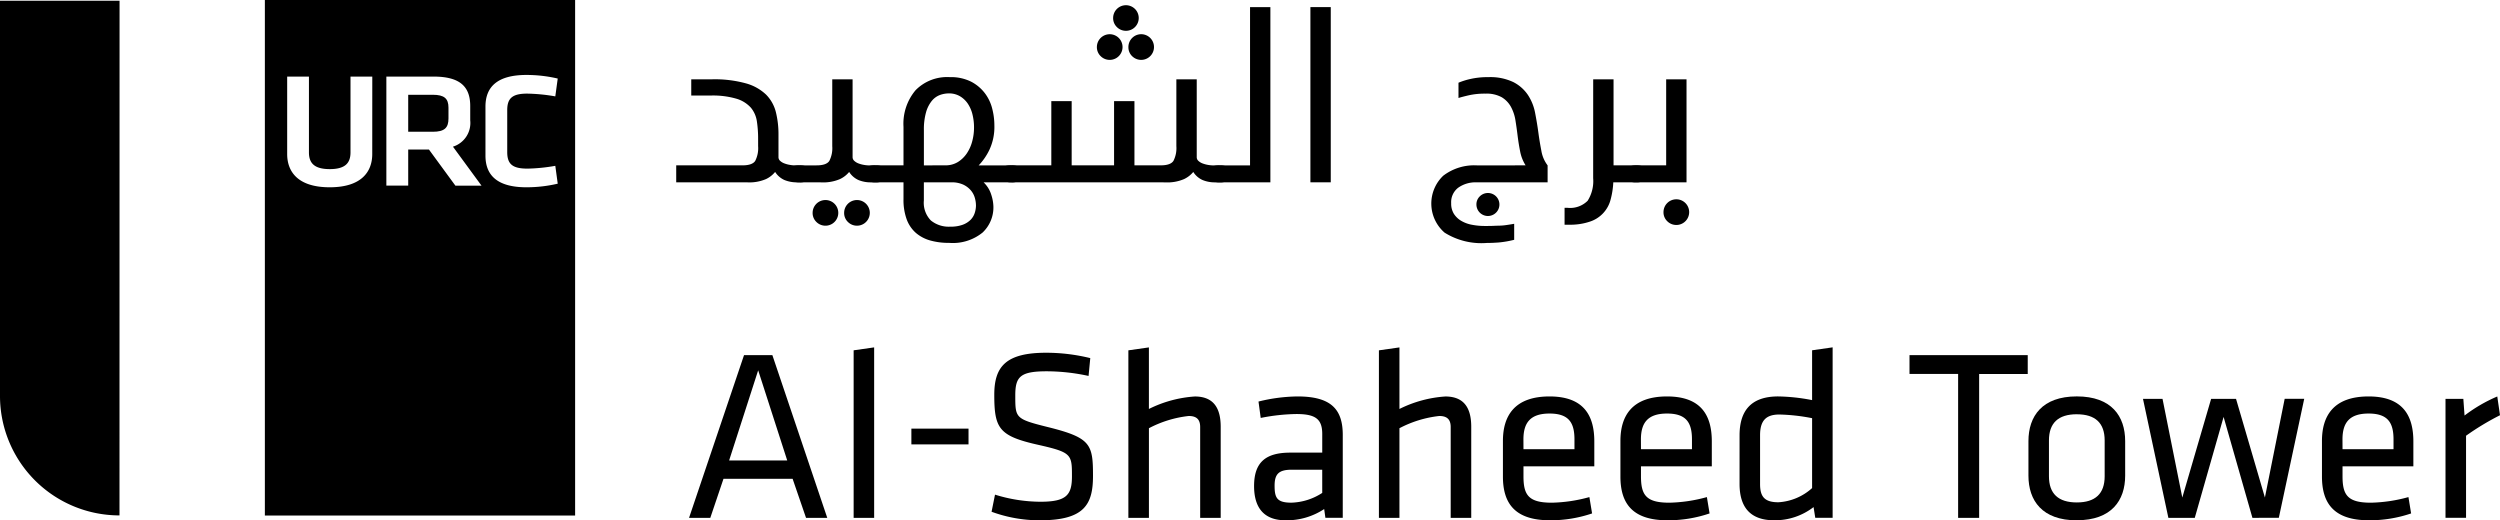 <svg xmlns="http://www.w3.org/2000/svg" width="240.256" height="50.001" viewBox="0 0 240.256 50.001">
  <g id="Group_11071" data-name="Group 11071" transform="translate(-1098.932 -4891.075)">
    <path id="Path_228172" data-name="Path 228172" d="M516.417,56.107a14.561,14.561,0,0,0,3.617-.54l.257,1.571a12.385,12.385,0,0,1-4.037.659c-3.378,0-4.531-1.621-4.531-4.2V50.167c0-2.37,1.082-4.272,4.484-4.272,3.38,0,4.3,1.947,4.3,4.32v2.394H513.7v.962c0,1.807.493,2.535,2.721,2.535M513.7,50.965h4.9v-.94c0-1.6-.538-2.487-2.394-2.487s-2.511.892-2.511,2.487Z" transform="translate(810.355 4883.279)"/>
    <path id="Path_228173" data-name="Path 228173" d="M523.337,47.7a25.112,25.112,0,0,0-3.263,1.971v7.887H518.1V46.13h1.714l.115,1.6a14.7,14.7,0,0,1,3.146-1.832Z" transform="translate(815.851 4883.279)"/>
    <path id="Path_228174" data-name="Path 228174" d="M434.626,35.251a11.151,11.151,0,0,0-.117-1.677,2.658,2.658,0,0,0-.57-1.316,3.006,3.006,0,0,0-1.363-.862,8.028,8.028,0,0,0-2.517-.315H428.2v-1.56h2a11.281,11.281,0,0,1,3.237.385,4.563,4.563,0,0,1,1.949,1.081,3.658,3.658,0,0,1,.944,1.677,8.815,8.815,0,0,1,.253,2.189V37a.479.479,0,0,0,.164.363,1.212,1.212,0,0,0,.409.242,2.64,2.64,0,0,0,.531.141,2.965,2.965,0,0,0,.491.047h.423a1.527,1.527,0,0,1,.705.128c.153.086.234.29.234.616,0,.389-.074.633-.223.733a1.293,1.293,0,0,1-.717.153h-.233a3.1,3.1,0,0,1-1.206-.222,2.035,2.035,0,0,1-.9-.78,2.517,2.517,0,0,1-.875.687,4.042,4.042,0,0,1-1.809.315h-6.822V37.79h6.357c.638,0,1.048-.143,1.236-.43a2.7,2.7,0,0,0,.279-1.411Z" transform="translate(737.163 4869.176)"/>
    <path id="Path_228175" data-name="Path 228175" d="M433.554,39.421a1.233,1.233,0,0,1-.7-.164.755.755,0,0,1-.233-.651c0-.389.074-.62.221-.7a1.642,1.642,0,0,1,.711-.115h1.629c.637,0,1.05-.143,1.236-.432a2.684,2.684,0,0,0,.279-1.407V29.522h1.954V37a.472.472,0,0,0,.166.361,1.212,1.212,0,0,0,.406.246,2.714,2.714,0,0,0,.525.14,2.944,2.944,0,0,0,.49.047h.6a1.51,1.51,0,0,1,.7.127c.154.087.233.292.233.618,0,.389-.073.633-.22.733a1.272,1.272,0,0,1-.711.153h-.419a3.076,3.076,0,0,1-1.2-.222,2.047,2.047,0,0,1-.9-.78,2.552,2.552,0,0,1-.884.687,4.1,4.1,0,0,1-1.817.315Zm1.256,2.934a1.233,1.233,0,1,1,.361.873,1.192,1.192,0,0,1-.361-.873m3.029,0a1.233,1.233,0,1,1,.361.873,1.184,1.184,0,0,1-.361-.873" transform="translate(742.217 4869.176)"/>
    <path id="Path_228176" data-name="Path 228176" d="M447.867,39.518a2.789,2.789,0,0,1,.743,1.21,3.958,3.958,0,0,1,.2,1.094,3.323,3.323,0,0,1-1.042,2.526,4.533,4.533,0,0,1-3.218.99,6.516,6.516,0,0,1-1.817-.233,3.607,3.607,0,0,1-1.381-.733,3.2,3.2,0,0,1-.877-1.3,5.46,5.46,0,0,1-.305-1.943V39.518h-2.708a1.217,1.217,0,0,1-.694-.164.759.759,0,0,1-.231-.653c0-.387.073-.62.22-.7a1.582,1.582,0,0,1,.705-.117h2.708v-3.7a4.994,4.994,0,0,1,1.16-3.516,4.245,4.245,0,0,1,3.289-1.258,4.359,4.359,0,0,1,2.038.43,3.945,3.945,0,0,1,1.322,1.1,4.105,4.105,0,0,1,.715,1.489,6.5,6.5,0,0,1,.21,1.619,5.18,5.18,0,0,1-.482,2.353,5.713,5.713,0,0,1-1.026,1.489h3.14a1.493,1.493,0,0,1,.7.128c.154.086.231.292.231.618,0,.389-.073.633-.218.733a1.278,1.278,0,0,1-.709.153ZM444.2,37.886a2.24,2.24,0,0,0,1.188-.313,2.853,2.853,0,0,0,.862-.828,3.763,3.763,0,0,0,.523-1.163,5.066,5.066,0,0,0,.175-1.327A5.176,5.176,0,0,0,446.8,33a3.238,3.238,0,0,0-.454-1.048,2.362,2.362,0,0,0-.758-.711,2.05,2.05,0,0,0-1.059-.268,2.564,2.564,0,0,0-.851.151,1.835,1.835,0,0,0-.78.56,3.019,3.019,0,0,0-.558,1.095,6.053,6.053,0,0,0-.21,1.735v3.377Zm2.934,3.844a2.691,2.691,0,0,0-.106-.711,1.912,1.912,0,0,0-.382-.722,2.179,2.179,0,0,0-.735-.558,2.639,2.639,0,0,0-1.152-.22h-2.632v1.746a2.431,2.431,0,0,0,.676,1.921,2.721,2.721,0,0,0,1.863.594,3.316,3.316,0,0,0,1.2-.186,2.093,2.093,0,0,0,.758-.478,1.682,1.682,0,0,0,.395-.663,2.406,2.406,0,0,0,.117-.722" transform="translate(745.59 4869.078)"/>
    <path id="Path_228177" data-name="Path 228177" d="M444.489,42.719a1.219,1.219,0,0,1-.7-.164.752.752,0,0,1-.233-.651c0-.387.074-.622.221-.7a1.6,1.6,0,0,1,.711-.117h3.842V34.916h1.956v6.172h4.075V34.916h1.958v6.172h2.515q.955,0,1.234-.432a2.683,2.683,0,0,0,.279-1.409V32.82h1.958V40.3a.468.468,0,0,0,.162.361,1.192,1.192,0,0,0,.408.246,2.834,2.834,0,0,0,.523.14,3.2,3.2,0,0,0,.491.047h.627a1.5,1.5,0,0,1,.7.128c.155.086.231.29.231.616,0,.389-.073.635-.22.733a1.281,1.281,0,0,1-.711.153h-.443a3.066,3.066,0,0,1-1.2-.222,2.023,2.023,0,0,1-.9-.78,2.592,2.592,0,0,1-.886.687,4.068,4.068,0,0,1-1.817.315Zm8.22-13a1.233,1.233,0,1,1,.361.873,1.192,1.192,0,0,1-.361-.873m1.562-2.794a1.23,1.23,0,1,1,.359.873,1.187,1.187,0,0,1-.359-.873m1.467,2.794a1.233,1.233,0,0,1,1.234-1.234A1.234,1.234,0,1,1,456.1,30.6a1.181,1.181,0,0,1-.361-.873" transform="translate(751.636 4865.877)"/>
    <path id="Path_228178" data-name="Path 228178" d="M455.248,42.632a1.228,1.228,0,0,1-.7-.162.75.75,0,0,1-.233-.651c0-.389.073-.622.22-.7a1.636,1.636,0,0,1,.711-.115h2.913V25.794h1.955V42.632Z" transform="translate(760.905 4865.965)"/>
    <rect id="Rectangle_6162" data-name="Rectangle 6162" width="1.956" height="16.838" transform="translate(1224.865 4891.758)"/>
    <path id="Path_228179" data-name="Path 228179" d="M474.8,37.887a3.877,3.877,0,0,1-.523-1.327c-.1-.5-.181-1-.244-1.513s-.132-1.009-.21-1.491a4.005,4.005,0,0,0-.432-1.292,2.463,2.463,0,0,0-.882-.921,3.018,3.018,0,0,0-1.573-.348,6.983,6.983,0,0,0-1.56.151c-.437.1-.778.19-1.026.266V29.946a6.761,6.761,0,0,1,1.15-.361,7.408,7.408,0,0,1,1.714-.175,5.139,5.139,0,0,1,2.409.477,3.721,3.721,0,0,1,1.4,1.236,4.71,4.71,0,0,1,.687,1.7c.121.629.229,1.256.313,1.887s.184,1.221.292,1.78a3.169,3.169,0,0,0,.6,1.4v1.631h-6.8a2.869,2.869,0,0,0-1.791.514,1.743,1.743,0,0,0-.676,1.489,1.847,1.847,0,0,0,.255,1.013,2.082,2.082,0,0,0,.7.676,3.116,3.116,0,0,0,1.037.383,6.506,6.506,0,0,0,1.268.117c.294,0,.555,0,.778-.011s.443-.017.655-.022.421-.028.64-.06.454-.069.722-.117v1.538a9.534,9.534,0,0,1-1.48.257c-.411.032-.795.047-1.154.047a6.656,6.656,0,0,1-4.052-.99,3.695,3.695,0,0,1-.13-5.473,4.891,4.891,0,0,1,3.274-.99Zm-4.726,3.762a1.052,1.052,0,0,1,.324-.782,1.105,1.105,0,1,1-.324.782" transform="translate(770.746 4869.079)"/>
    <path id="Path_228180" data-name="Path 228180" d="M475.369,29.522h1.956V37.79h2.159a1.541,1.541,0,0,1,.7.127c.156.087.234.294.234.618,0,.389-.074.633-.221.735a1.312,1.312,0,0,1-.717.151H477.3a7.726,7.726,0,0,1-.257,1.655,3.012,3.012,0,0,1-1.981,2.118,5.88,5.88,0,0,1-2.025.3h-.419V41.867h.257a2.372,2.372,0,0,0,1.962-.676,3.536,3.536,0,0,0,.529-2.167Z" transform="translate(776.673 4869.176)"/>
    <path id="Path_228181" data-name="Path 228181" d="M476.733,39.421a1.219,1.219,0,0,1-.7-.164.749.749,0,0,1-.233-.65c0-.544.311-.817.933-.817h2.911V29.522H481.6v9.9Zm2.654,2.865a1.233,1.233,0,0,1,1.234-1.234,1.234,1.234,0,1,1-.873,2.107,1.182,1.182,0,0,1-.361-.873" transform="translate(779.411 4869.176)"/>
    <path id="Path_228182" data-name="Path 228182" d="M440.7,59.4H438.66l-1.29-3.754h-6.643L429.459,59.4h-2.042L432.7,43.764h2.725ZM434.06,45.22l-2.792,8.663h5.584Z" transform="translate(737.734 4881.443)"/>
    <path id="Path_228183" data-name="Path 228183" d="M435.915,59.745v-16.1l1.971-.281V59.745Z" transform="translate(745.054 4881.096)"/>
    <path id="Path_228184" data-name="Path 228184" d="M447.686,59.741a13.415,13.415,0,0,1-4.65-.821l.331-1.645a14.826,14.826,0,0,0,4.367.683c2.511,0,3.027-.657,3.027-2.442,0-2.113-.022-2.3-3.237-3.027-3.782-.847-4.227-1.575-4.227-4.814,0-2.723,1.126-4.037,5-4.037a17.844,17.844,0,0,1,4.225.516l-.164,1.714a19.049,19.049,0,0,0-4.013-.447c-2.559,0-3.03.517-3.03,2.325,0,2.159,0,2.254,3.1,3.028,4.155,1.031,4.369,1.642,4.369,4.694,0,2.723-.8,4.272-5.095,4.272" transform="translate(751.188 4881.336)"/>
    <path id="Path_228185" data-name="Path 228185" d="M457,59.745V51.013c0-.752-.376-1.057-1.1-1.057a10.723,10.723,0,0,0-3.825,1.175v8.615H450.1v-16.1l1.973-.281v5.916a11.574,11.574,0,0,1,4.413-1.2c1.83,0,2.487,1.15,2.487,2.911v8.756Z" transform="translate(757.271 4881.097)"/>
    <path id="Path_228186" data-name="Path 228186" d="M465.111,57.56h-1.668l-.117-.843a6.523,6.523,0,0,1-3.708,1.08c-2.137,0-3.029-1.269-3.029-3.287,0-2.371,1.2-3.216,3.5-3.216h3.051V49.51c0-1.433-.633-1.925-2.487-1.925a18.7,18.7,0,0,0-3.427.376l-.212-1.575a16.15,16.15,0,0,1,3.754-.491c3.263,0,4.344,1.268,4.344,3.708Zm-1.973-4.624h-2.911c-1.221,0-1.666.374-1.666,1.526,0,1.173.212,1.642,1.62,1.642a5.724,5.724,0,0,0,2.958-.938Z" transform="translate(762.863 4883.279)"/>
    <path id="Path_228187" data-name="Path 228187" d="M469.934,59.745V51.013c0-.752-.376-1.057-1.1-1.057a10.723,10.723,0,0,0-3.825,1.175v8.615h-1.973v-16.1l1.973-.281v5.916a11.574,11.574,0,0,1,4.411-1.2c1.832,0,2.489,1.15,2.489,2.911v8.756Z" transform="translate(768.413 4881.097)"/>
    <path id="Path_228188" data-name="Path 228188" d="M474.131,56.107a14.548,14.548,0,0,0,3.615-.54l.259,1.571a12.4,12.4,0,0,1-4.037.659c-3.38,0-4.531-1.621-4.531-4.2V50.167c0-2.37,1.08-4.272,4.482-4.272,3.38,0,4.3,1.947,4.3,4.32v2.394h-6.807v.962c0,1.807.493,2.535,2.723,2.535m-2.723-5.141h4.9v-.94c0-1.6-.538-2.487-2.394-2.487s-2.511.892-2.511,2.487Z" transform="translate(773.93 4883.279)"/>
    <path id="Path_228189" data-name="Path 228189" d="M480.2,56.107a14.547,14.547,0,0,0,3.615-.54l.259,1.571a12.4,12.4,0,0,1-4.037.659c-3.38,0-4.531-1.621-4.531-4.2V50.167c0-2.37,1.08-4.272,4.482-4.272,3.382,0,4.3,1.947,4.3,4.32v2.394h-6.807v.962c0,1.807.5,2.535,2.723,2.535m-2.723-5.141h4.9v-.94c0-1.6-.538-2.487-2.394-2.487s-2.511.892-2.511,2.487Z" transform="translate(779.153 4883.279)"/>
    <path id="Path_228190" data-name="Path 228190" d="M481.654,51.811c0-2.278,1.033-3.734,3.708-3.734a18.247,18.247,0,0,1,3.263.354V43.643l1.973-.283V59.744H488.93l-.164-1.033a6.084,6.084,0,0,1-3.779,1.268c-2.254,0-3.334-1.2-3.334-3.5Zm6.971-1.644a18.252,18.252,0,0,0-3.144-.352c-1.316,0-1.856.611-1.856,2v4.67c0,1.175.376,1.763,1.761,1.763a5.291,5.291,0,0,0,3.239-1.363Z" transform="translate(784.454 4881.096)"/>
    <path id="Path_228191" data-name="Path 228191" d="M495.1,45.571h-4.672V43.764H501.79v1.807h-4.67V59.4H495.1Z" transform="translate(792.012 4881.443)"/>
    <path id="Path_228192" data-name="Path 228192" d="M501.217,57.8c-3.334,0-4.648-1.9-4.648-4.294V50.191c0-2.394,1.314-4.3,4.648-4.3s4.648,1.9,4.648,4.3V53.5c0,2.394-1.314,4.294-4.648,4.294m0-10.187c-1.783,0-2.677.845-2.677,2.511v3.451c0,1.668.893,2.513,2.677,2.513s2.677-.845,2.677-2.513V50.12c0-1.666-.893-2.511-2.677-2.511" transform="translate(797.301 4883.279)"/>
    <path id="Path_228193" data-name="Path 228193" d="M513,57.453l-2.77-9.7-2.77,9.7h-2.537l-2.44-11.433h1.878l1.9,9.484,2.77-9.484h2.394L514.2,55.5l1.9-9.484h1.878l-2.44,11.433Z" transform="translate(802.395 4883.388)"/>
    <path id="Path_228194" data-name="Path 228194" d="M403.325,74.925a11.482,11.482,0,0,1-11.483-11.483V25.466h11.49Z" transform="translate(707.09 4865.682)"/>
    <path id="Path_228195" data-name="Path 228195" d="M415.278,30.32h-2.36v3.555h2.36c1.143,0,1.51-.393,1.51-1.273V31.562c0-.88-.4-1.242-1.51-1.242" transform="translate(725.244 4869.863)"/>
    <path id="Path_228196" data-name="Path 228196" d="M405.517,74.968h29.816V25.427H405.517Zm10.32-34.737c0,1.653-.983,3.194-4.088,3.194s-4.088-1.541-4.088-3.194V32.787h2.092v7.286c0,1.024.514,1.606,2,1.606s1.994-.583,1.994-1.606V32.787h2.094Zm7.991,3.038L421.287,39.8h-1.994v3.464h-2.1V32.787h4.538c2.574,0,3.522.992,3.522,2.831v1.37a2.388,2.388,0,0,1-1.66,2.535l2.744,3.745Zm6.893-1.636a17.085,17.085,0,0,0,2.708-.27l.233,1.716a13.127,13.127,0,0,1-3.008.346c-2.757,0-3.937-1.117-3.937-3.038V35.668c0-1.923,1.18-3.038,3.937-3.038a13.127,13.127,0,0,1,3.008.346l-.233,1.714a17.058,17.058,0,0,0-2.708-.266c-1.446,0-1.912.471-1.912,1.588v4.028c0,1.119.465,1.591,1.912,1.591" transform="translate(718.869 4865.648)"/>
    <rect id="Rectangle_6163" data-name="Rectangle 6163" width="5.491" height="1.515" transform="translate(1186.518 4932.267)"/>
  </g>
</svg>
